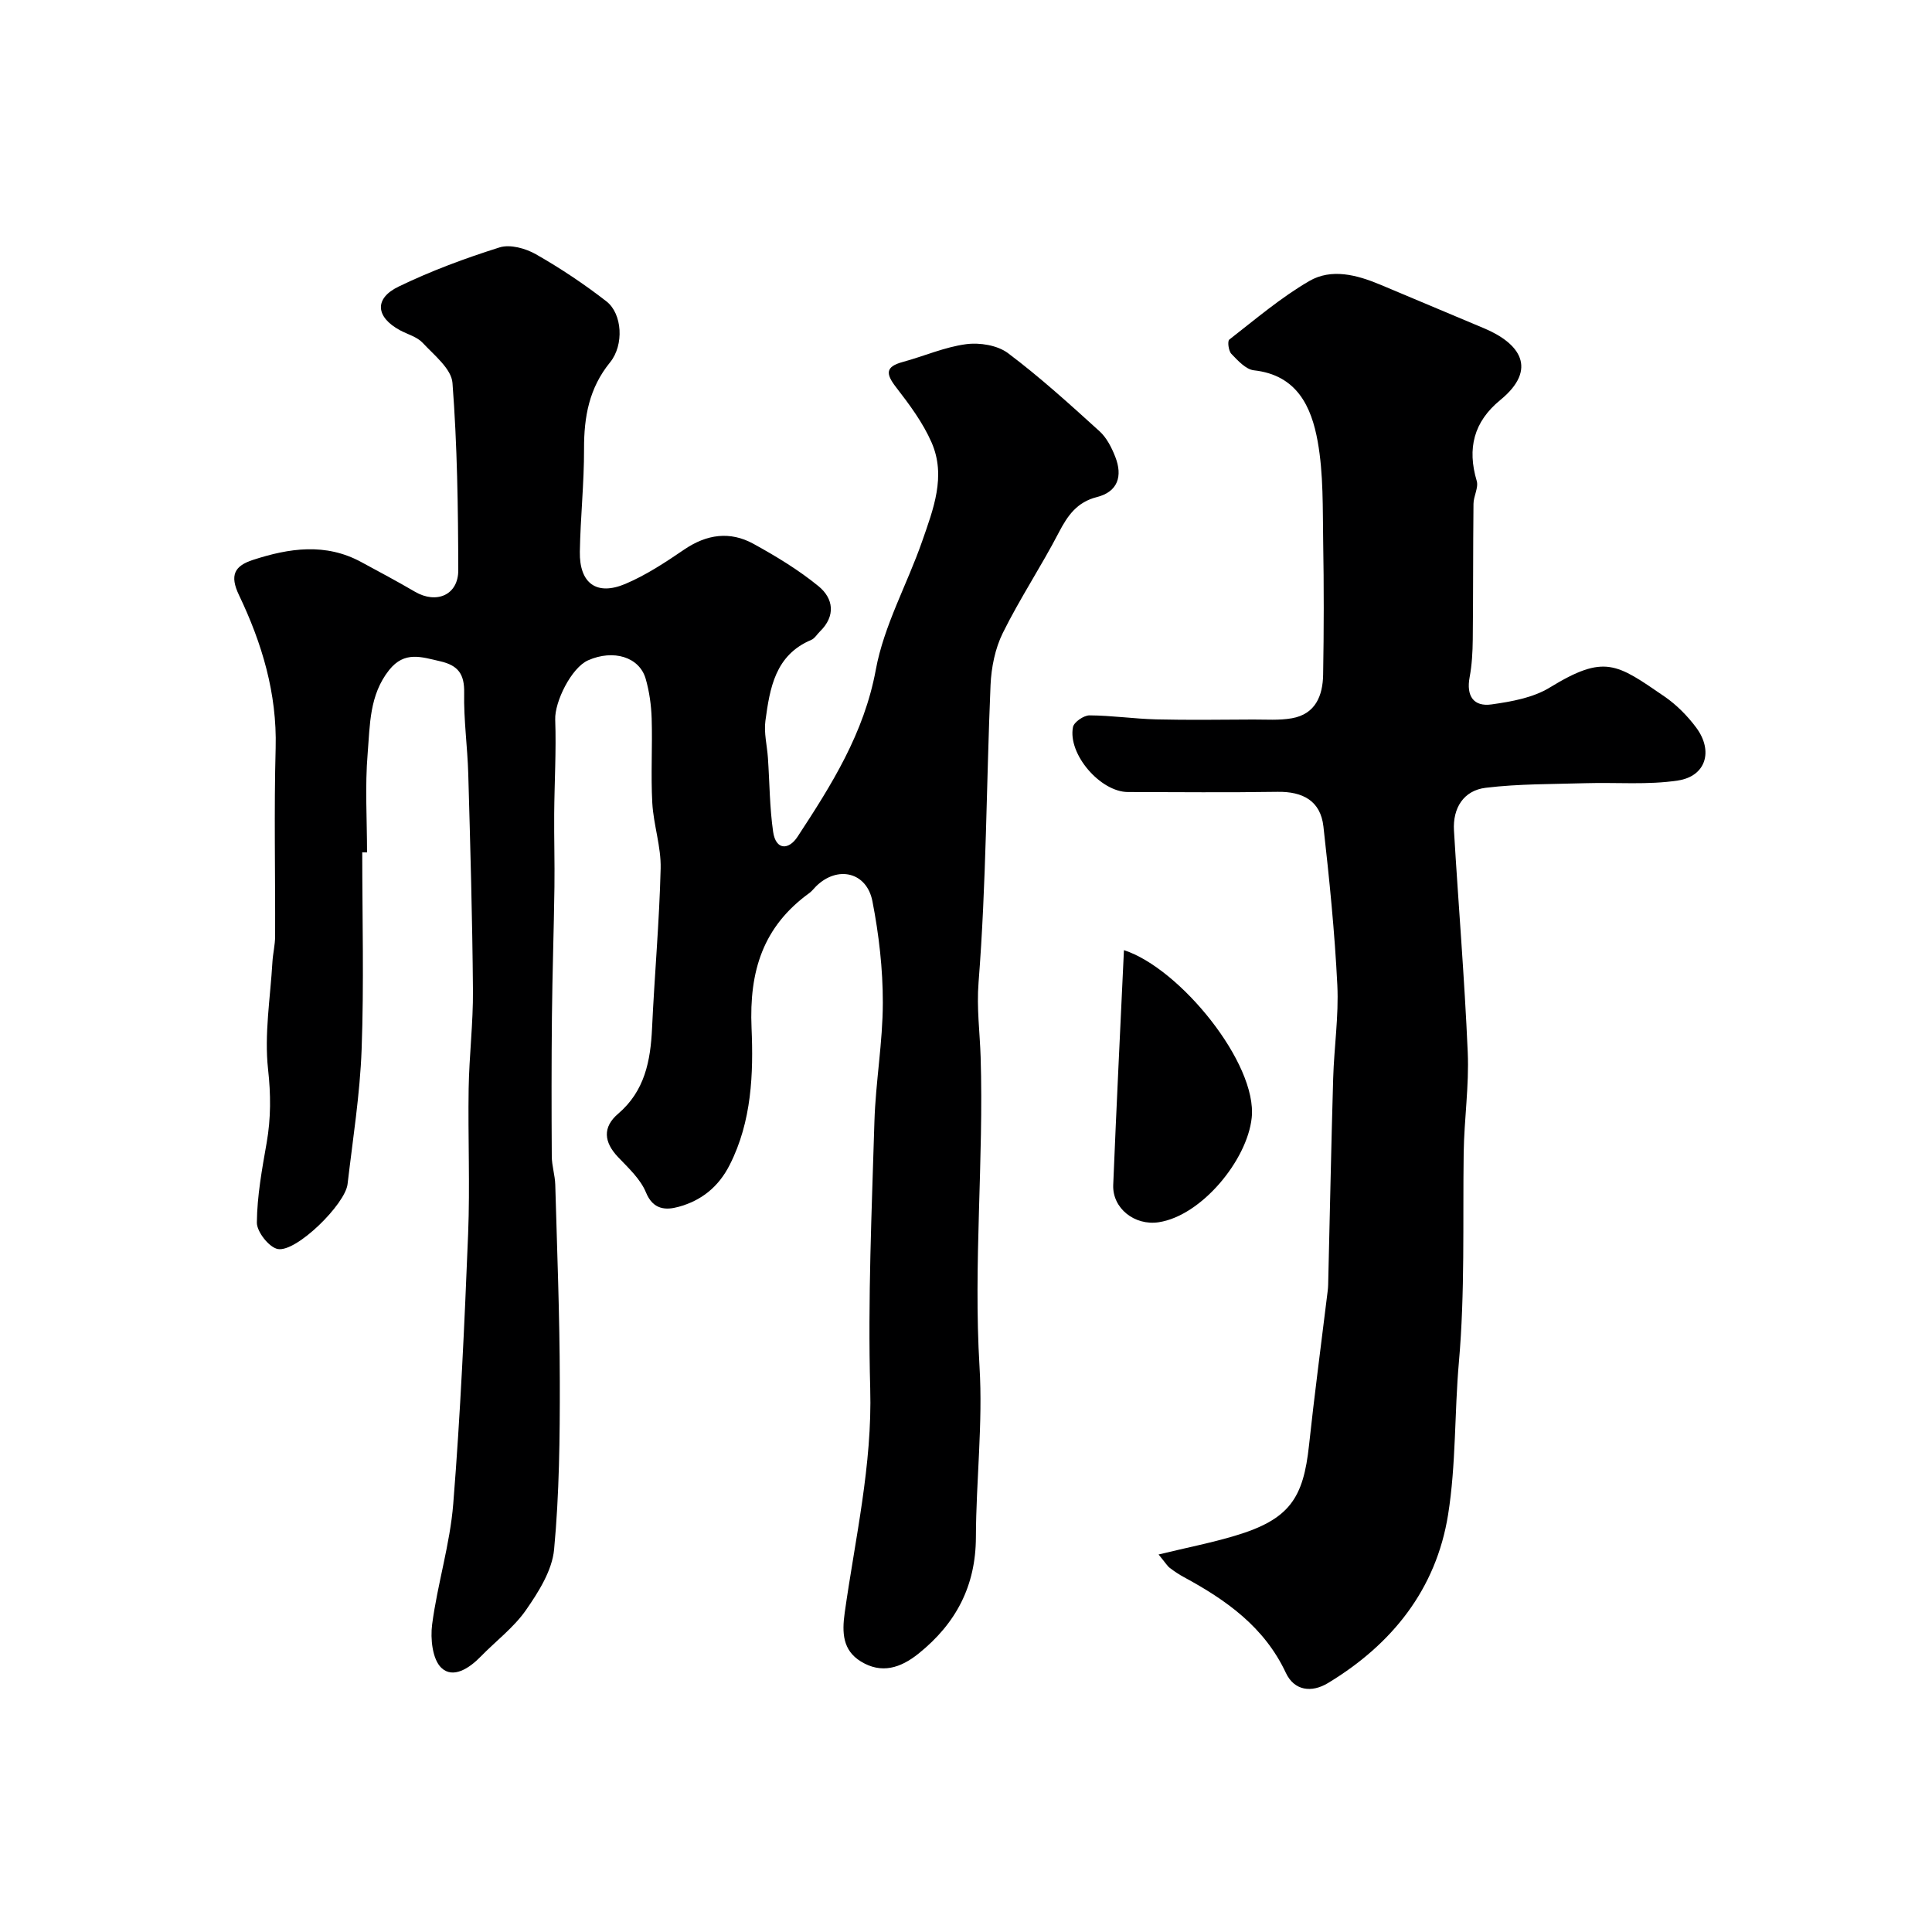 <svg enable-background="new 0 0 400 400" viewBox="0 0 400 400" xmlns="http://www.w3.org/2000/svg"><g fill="#000001"><path d="m75 176.46c0 13.6.37 27.22-.13 40.8-.34 9.32-1.83 18.61-2.91 27.89-.48 4.18-10.59 14.14-14.43 13.45-1.8-.32-4.37-3.57-4.35-5.48.05-5.52 1.07-11.06 2.03-16.53.89-5.09.87-9.98.29-15.21-.8-7.27.47-14.76.9-22.16.1-1.8.56-3.59.56-5.38.05-13-.24-26 .11-38.99.3-11.31-2.84-21.7-7.59-31.64-1.98-4.14-.92-6.05 2.9-7.29 7.5-2.44 15-3.56 22.38.43 3.73 2.02 7.48 4.01 11.15 6.16 4.45 2.6 8.98.69 8.97-4.45-.03-12.93-.21-25.9-1.2-38.78-.22-2.92-3.79-5.74-6.16-8.29-1.16-1.25-3.11-1.76-4.7-2.61-5.03-2.72-5.41-6.58-.28-9.05 6.72-3.25 13.78-5.87 20.9-8.11 2.17-.68 5.37.2 7.51 1.42 5.08 2.89 9.99 6.17 14.61 9.76 3.28 2.55 3.68 9.02.74 12.63-4.34 5.33-5.4 11.29-5.38 17.9.02 7.1-.75 14.2-.87 21.3-.11 6.53 3.46 9.18 9.42 6.66 4.3-1.82 8.31-4.47 12.2-7.12 4.66-3.17 9.47-3.84 14.32-1.18 4.69 2.58 9.35 5.4 13.48 8.78 3.09 2.53 3.6 6.15.28 9.38-.6.58-1.07 1.43-1.78 1.73-7.49 3.15-8.58 9.99-9.5 16.76-.34 2.49.35 5.11.52 7.68.35 5.11.35 10.26 1.08 15.31.56 3.84 3.24 3.78 5.05 1.01 7.03-10.73 13.78-21.4 16.21-34.6 1.68-9.13 6.49-17.66 9.59-26.57 2.3-6.62 5.01-13.49 1.95-20.47-1.8-4.11-4.59-7.86-7.36-11.44-2.13-2.76-2.25-4.23 1.4-5.22 4.39-1.19 8.66-3.09 13.11-3.68 2.81-.38 6.5.22 8.68 1.86 6.63 4.98 12.8 10.59 18.95 16.17 1.49 1.35 2.52 3.41 3.27 5.33 1.52 3.91.57 7.18-3.81 8.29-4.11 1.04-6.05 3.79-7.88 7.31-3.66 7.05-8.09 13.71-11.61 20.83-1.6 3.24-2.38 7.15-2.54 10.8-.87 20.52-.87 41.1-2.48 61.55-.42 5.34.27 10.31.43 15.44.66 21.38-1.52 42.72-.23 64.13.71 11.7-.71 23.52-.75 35.29-.03 10.1-4.12 17.86-11.85 24.08-3.76 3.03-7.71 4.27-11.98 1.64-3.75-2.31-3.92-5.92-3.33-10.1 2.17-15.4 5.72-30.57 5.28-46.39-.51-18.41.32-36.87.87-55.29.25-8.21 1.73-16.39 1.74-24.59.01-7.01-.81-14.11-2.15-21-1.18-6.1-7.24-7.45-11.65-3.13-.48.47-.88 1.03-1.41 1.41-9.58 6.94-12.48 16.12-11.97 27.94.4 9.4.06 19.32-4.52 28.34-2.35 4.64-5.93 7.42-10.62 8.7-2.57.7-5.23.65-6.72-2.99-1.13-2.76-3.62-5.05-5.77-7.31-2.96-3.11-3.25-6.2.01-8.98 5.52-4.72 6.7-10.94 7.02-17.69.51-11.03 1.51-22.05 1.78-33.09.11-4.51-1.48-9.03-1.73-13.58-.32-5.81.05-11.67-.13-17.49-.09-2.75-.48-5.57-1.24-8.21-1.31-4.53-6.69-6.13-11.92-3.82-3.48 1.54-6.94 8.61-6.81 12.26.23 6.5-.16 13.02-.21 19.53-.04 5.06.12 10.12.05 15.17-.12 8.94-.43 17.88-.52 26.82-.1 9.64-.09 19.28-.03 28.92.01 1.95.66 3.89.72 5.84.38 13.59.92 27.19.94 40.79.02 11.6-.1 23.24-1.18 34.76-.41 4.35-3.2 8.77-5.81 12.53-2.53 3.64-6.26 6.43-9.39 9.65-2.35 2.42-5.72 4.63-8.14 2.33-1.86-1.77-2.3-6.04-1.91-9 1.1-8.37 3.7-16.58 4.37-24.96 1.49-18.6 2.33-37.25 3.08-55.89.4-10.02-.05-20.07.11-30.1.11-6.77.94-13.54.89-20.3-.12-14.94-.55-29.87-.97-44.8-.16-5.61-.96-11.21-.85-16.8.08-3.89-1.24-5.7-4.96-6.55-3.87-.88-7.38-2.19-10.57 1.81-4.12 5.18-3.96 11.36-4.45 17.27-.57 6.79-.13 13.65-.13 20.49-.32-.02-.66-.02-.99-.02z"/><path d="m239.87 321.84c5.94-1.44 10.96-2.42 15.83-3.88 11.34-3.38 14.15-7.81 15.32-18.75 1.1-10.25 2.46-20.47 3.71-30.71.1-.82.23-1.64.25-2.46.35-14.26.62-28.53 1.04-42.79.19-6.44 1.17-12.89.86-19.29-.54-10.97-1.65-21.93-2.88-32.85-.6-5.31-4.27-7.25-9.49-7.17-10.33.16-20.66.06-30.99.04-5.68-.01-12.48-7.84-11.37-13.45.2-1.03 2.23-2.42 3.41-2.42 4.6.02 9.19.71 13.8.83 6.7.16 13.4.06 20.1.03 2.67-.01 5.4.2 8.01-.26 4.91-.87 6.4-4.7 6.47-9.04.16-9.16.17-18.33.01-27.49-.12-6.95.08-14.02-1.14-20.8-1.29-7.14-4.26-13.73-13.2-14.71-1.68-.19-3.33-2.02-4.67-3.41-.59-.61-.84-2.63-.43-2.95 5.4-4.2 10.67-8.7 16.55-12.12 4.6-2.68 9.86-1.28 14.67.73 7.17 3.01 14.34 6.03 21.51 9.04 7.43 3.11 11.24 8.42 3.38 14.86-5.51 4.51-6.88 10.03-4.88 16.75.41 1.39-.66 3.15-.67 4.74-.1 9.36-.05 18.72-.15 28.07-.03 2.61-.17 5.27-.65 7.83-.72 3.86.79 6.16 4.55 5.63 4.11-.58 8.57-1.37 12.02-3.48 11.39-6.97 13.84-4.97 23.78 1.85 2.49 1.71 4.75 4 6.56 6.43 3.6 4.85 2.02 10.09-3.81 10.96-6.23.94-12.69.36-19.04.55-6.91.21-13.87.12-20.71.95-4.61.55-6.87 4.21-6.59 8.87.91 15.3 2.19 30.59 2.85 45.9.3 6.91-.74 13.86-.84 20.79-.2 14.45.28 28.9-.99 43.34-.93 10.52-.58 21.22-2.24 31.6-2.47 15.42-11.57 26.82-24.85 34.85-3.41 2.07-6.99 1.61-8.73-2.09-4.45-9.5-12.34-15.08-21.13-19.84-1-.54-1.96-1.18-2.86-1.87-.5-.34-.83-.94-2.37-2.81z"/><path d="m232.7 196.72c11.57 3.73 27.66 23.48 26.45 34.72-.94 8.79-10.41 20.26-19.24 21.61-4.99.76-9.62-2.88-9.43-7.72.66-16.16 1.46-32.31 2.22-48.61z"/></g></svg>
